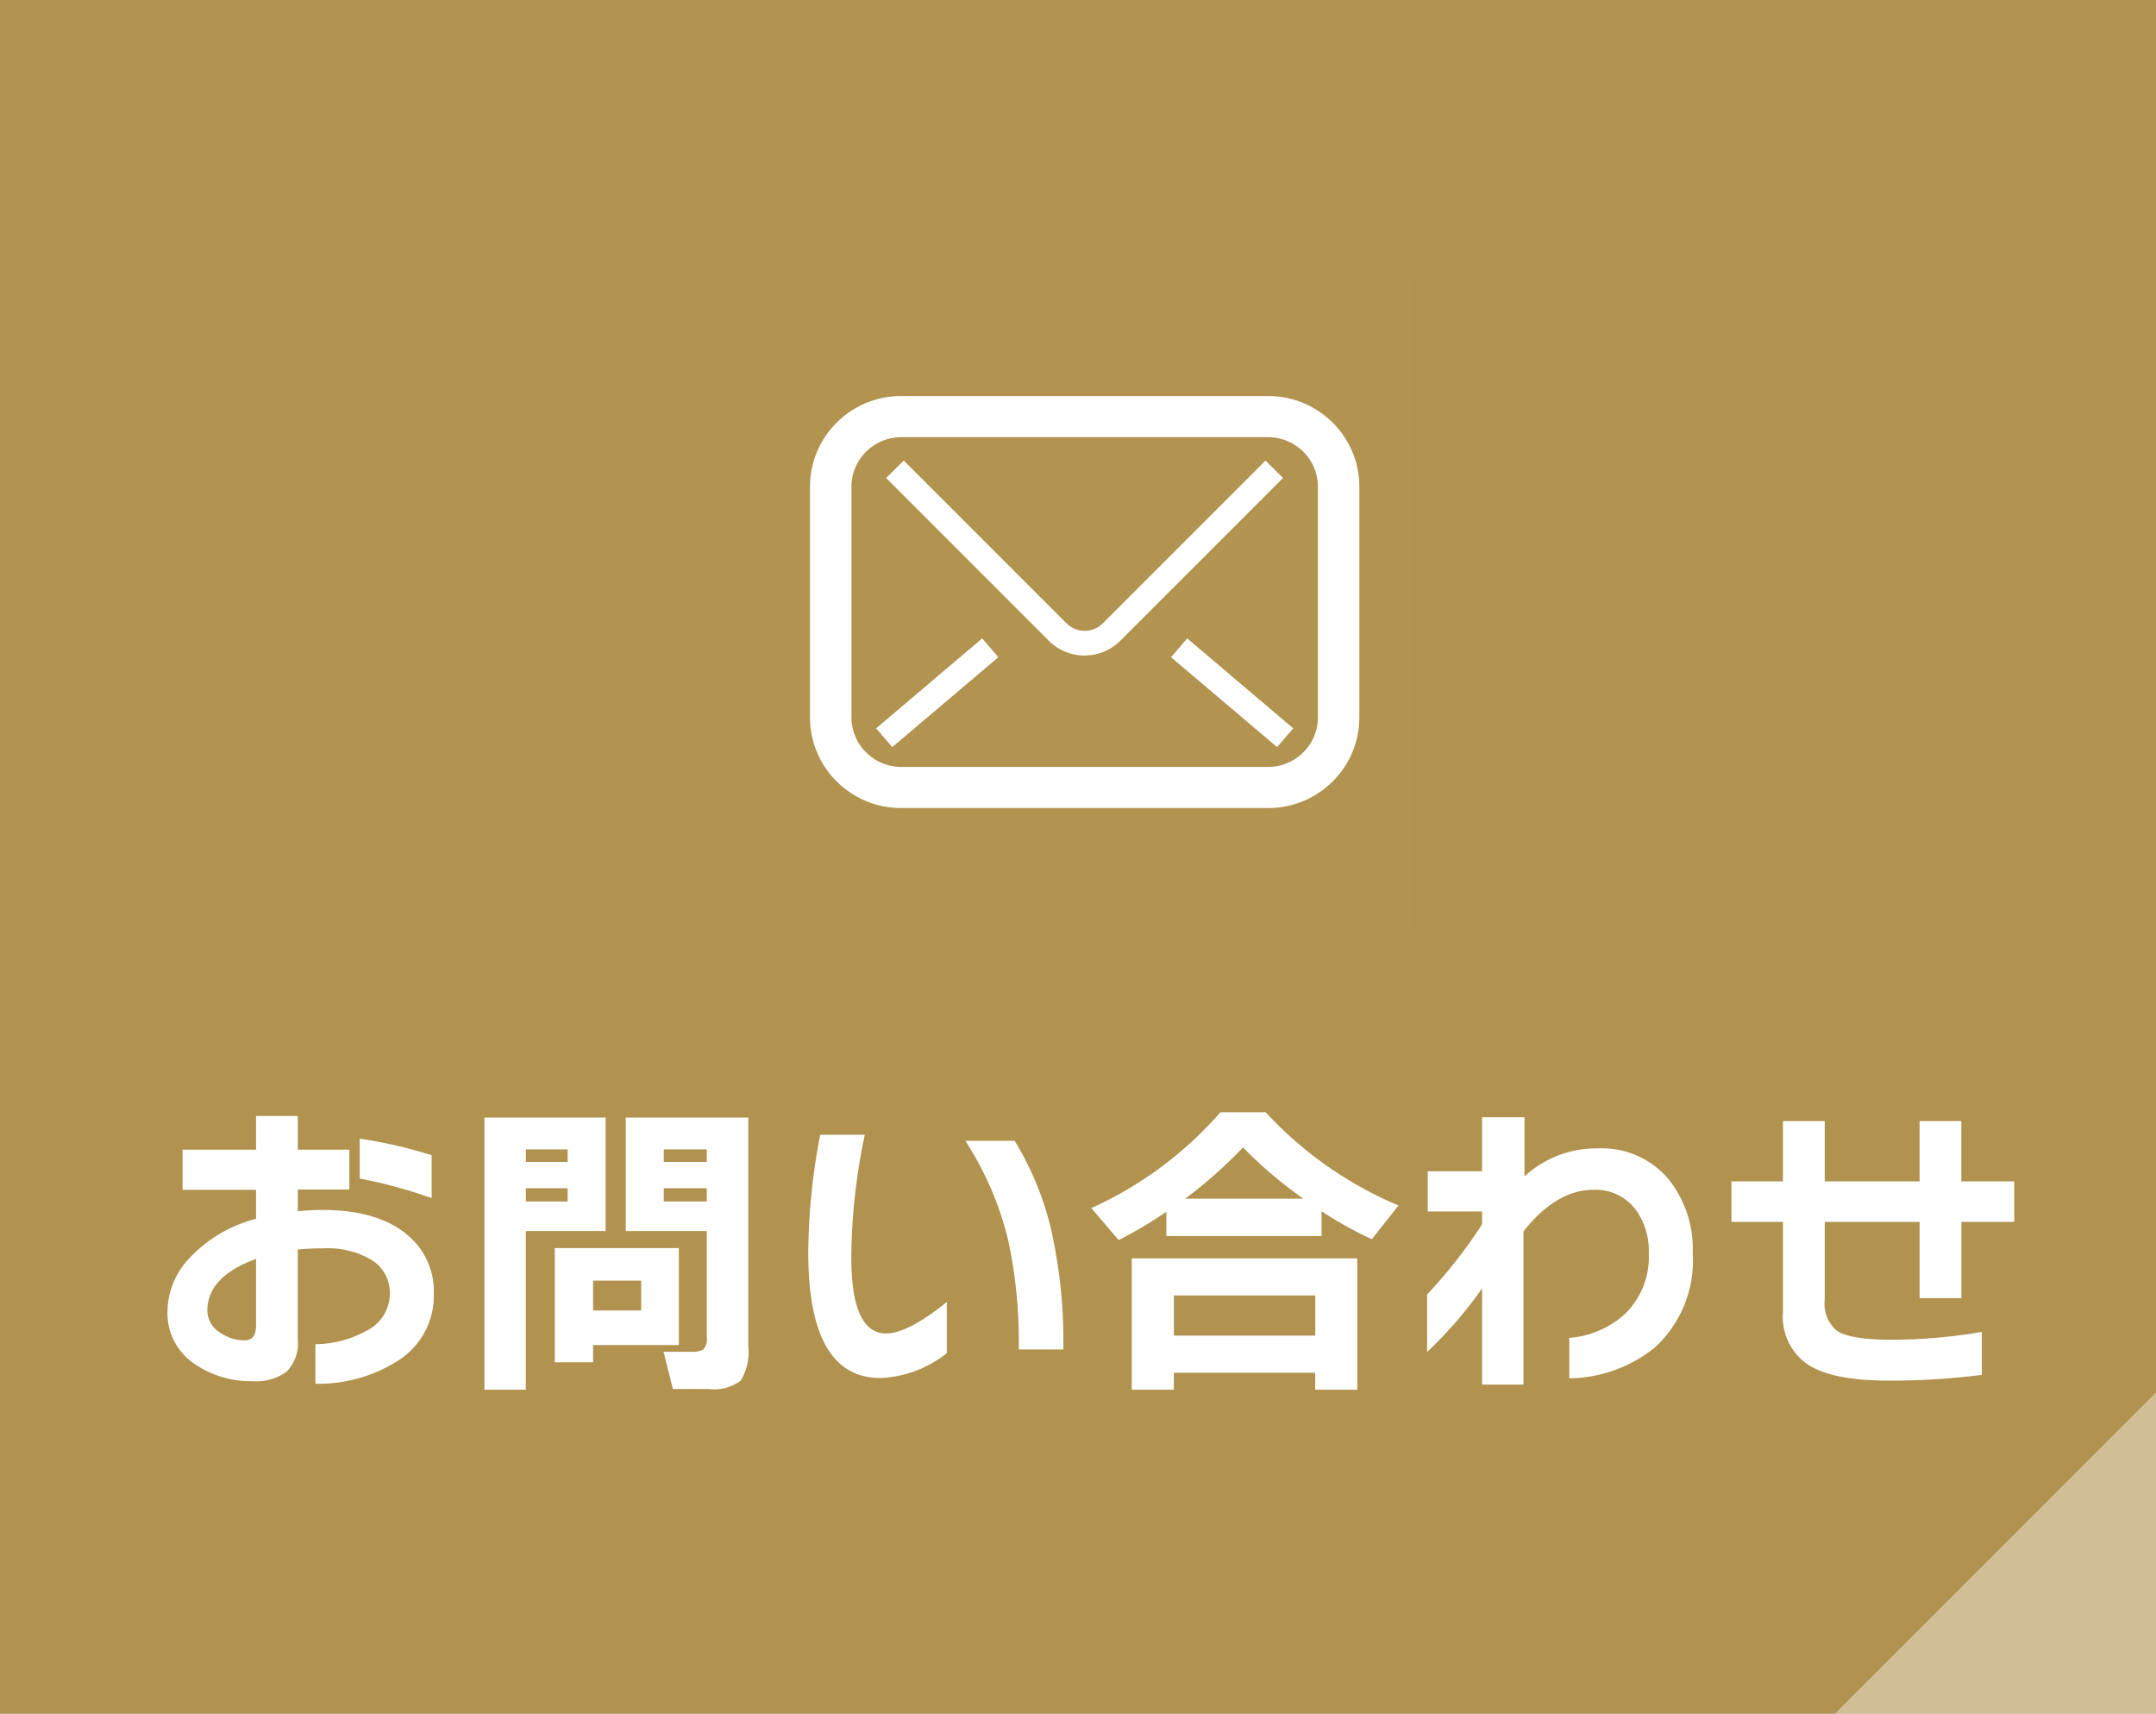 <svg id="fix_web02.svg" xmlns="http://www.w3.org/2000/svg" width="151" height="120" viewBox="0 0 151 120">
  <defs>
    <style>
      .cls-1 {
        fill: #b1924f;
      }

      .cls-2, .cls-3, .cls-4 {
        fill: #fff;
        fill-rule: evenodd;
      }

      .cls-2 {
        opacity: 0.4;
      }

      .cls-4 {
        fill-opacity: 0.01;
      }
    </style>
  </defs>
  <rect id="bg" class="cls-1" width="151" height="120"/>
  <path id="arw" class="cls-2" d="M715,2219.5V2242H692.5Z" transform="translate(-564 -2122)"/>
  <g id="svg">
    <path id="お問い合わせ_のコピー" data-name="お問い合わせ のコピー" class="cls-3" d="M594.231,2202.89a31.866,31.866,0,0,0-5.038-1.16v2.79a34.889,34.889,0,0,1,5.038,1.37v-3Zm-1.606,5.66q-2.067-1.83-6.094-1.83-0.681,0-1.672.09v-1.52h3.608v-2.79h-3.608v-2.36h-2.926v2.36h-5.148v2.81h5.148v2.03a9.741,9.741,0,0,0-4.642,2.73,5.51,5.51,0,0,0-1.562,3.76,4.262,4.262,0,0,0,2,3.74,6.927,6.927,0,0,0,3.96,1.14,3.578,3.578,0,0,0,2.387-.67,2.8,2.8,0,0,0,.781-2.23v-6.32c0.543-.05,1.137-0.08,1.782-0.08a6.034,6.034,0,0,1,3.432.84,2.7,2.7,0,0,1,1.232,2.35,2.911,2.911,0,0,1-1.694,2.61,7.475,7.475,0,0,1-3.52.91v2.77a10.343,10.343,0,0,0,5.918-1.7,5.366,5.366,0,0,0,2.376-4.62,5.1,5.1,0,0,0-1.76-4.02h0Zm-11.484,7.3a2.958,2.958,0,0,1-1.738-.55,1.823,1.823,0,0,1-.88-1.54q0-2.37,3.41-3.61v4.65q0,1.05-.792,1.05h0Zm35.266-15.6h-8.58v7.95H613.5v7.39a1.137,1.137,0,0,1-.231.89,1.433,1.433,0,0,1-.8.17h-2l0.66,2.61h2.486a3.116,3.116,0,0,0,2.266-.59,3.91,3.91,0,0,0,.528-2.44v-15.98Zm-5.918,3.11v-0.88H613.5v0.88h-3.014Zm0,2.77v-0.93H613.5v0.93h-3.014Zm1.056,3.26h-8.69v8h2.684v-1.21h6.006v-6.79Zm-6.006,4.37v-2.09h3.366v2.09h-3.366Zm0.88-13.51h-8.492v19.06h2.9V2208.2h5.588v-7.95Zm-5.588,3.11v-0.88h2.926v0.88h-2.926Zm0,2.77v-0.93h2.926v0.93h-2.926Zm36.74,1.76a21.39,21.39,0,0,0-2.508-6.01h-3.454a22.42,22.42,0,0,1,3.014,7.02,33.645,33.645,0,0,1,.726,7.59h3.124a35.757,35.757,0,0,0-.9-8.6h0Zm-7.26,5.28c-1.819,1.46-3.234,2.2-4.246,2.2q-2.442,0-2.442-5.33a42.382,42.382,0,0,1,.946-8.58h-3.124a44.091,44.091,0,0,0-.836,8.23q0,8.8,5.06,8.8a8.022,8.022,0,0,0,4.642-1.74v-3.58Zm20.746-10.83a29.635,29.635,0,0,0,4.224,3.59h-8.272a32.1,32.1,0,0,0,4.048-3.59h0Zm5.5,4.47a26.563,26.563,0,0,0,3.52,1.96l1.87-2.36a26.891,26.891,0,0,1-9.306-6.53h-3.168a26.379,26.379,0,0,1-9.042,6.71l1.914,2.24a28.857,28.857,0,0,0,3.344-1.98v1.7h10.868v-1.74Zm2.508,3.3h-15.8v9.2h2.948v-1.19h9.9v1.19h2.948v-9.2Zm-12.848,5.41v-2.81h9.9v2.81h-9.9Zm34.716-10.87a6.138,6.138,0,0,0-5.06-2.24,7.424,7.424,0,0,0-5.1,1.96v-4.14H667.8v3.78h-3.806v2.82H667.8v0.9a34.785,34.785,0,0,1-3.85,4.91v4.03a29.5,29.5,0,0,0,3.85-4.45v6.73h2.9v-10.73q2.31-2.91,4.906-2.91a3.516,3.516,0,0,1,2.9,1.32,4.839,4.839,0,0,1,.968,3.11,5.536,5.536,0,0,1-1.76,4.35,6.608,6.608,0,0,1-3.806,1.59v2.83a9.721,9.721,0,0,0,5.984-2.15,8.253,8.253,0,0,0,2.662-6.62,7.81,7.81,0,0,0-1.628-5.09h0Zm24.134,0.07h-3.7v-4.22h-2.926v4.22H691.8v-4.22h-2.926v4.22h-3.608v2.84h3.608v6.31a4.036,4.036,0,0,0,1.782,3.7q1.716,1.095,5.544,1.1a50.412,50.412,0,0,0,6.6-.4v-3.01a37.83,37.83,0,0,1-6.27.55c-1.965,0-3.263-.21-3.894-0.64a2.47,2.47,0,0,1-.836-2.18v-5.43h6.644v5.34h2.926v-5.34h3.7v-2.84Z" transform="translate(-564 -2122)"/>
    <g id="icn">
      <path id="bg-2" data-name="bg" class="cls-4" d="M617.069,2141.14h45.862V2187H617.069v-45.86Z" transform="translate(-564 -2122)"/>
      <path id="シェイプ_579" data-name="シェイプ 579" class="cls-3" d="M657.333,2151.59a6.388,6.388,0,0,0-4.519-1.86H627.121a6.388,6.388,0,0,0-4.519,1.86,6.305,6.305,0,0,0-1.871,4.49v16.15a6.305,6.305,0,0,0,1.871,4.49,6.388,6.388,0,0,0,4.519,1.86h25.693a6.388,6.388,0,0,0,4.519-1.86,6.305,6.305,0,0,0,1.871-4.49v-16.15A6.305,6.305,0,0,0,657.333,2151.59Zm-1.032,20.64a3.435,3.435,0,0,1-1.022,2.45,3.479,3.479,0,0,1-2.465,1.02H627.121a3.476,3.476,0,0,1-2.465-1.02,3.435,3.435,0,0,1-1.022-2.45v-16.15a3.435,3.435,0,0,1,1.022-2.45,3.518,3.518,0,0,1,2.465-1.02h25.693a3.522,3.522,0,0,1,2.465,1.02,3.435,3.435,0,0,1,1.022,2.45v16.15h0Zm-3.668-17.98-11.39,11.39a1.8,1.8,0,0,1-1.276.53,1.776,1.776,0,0,1-1.271-.53l0,0.01-11.4-11.4-1.235,1.22,11.388,11.39h0a3.545,3.545,0,0,0,5.017,0l0.012-.01,11.382-11.38Zm-6.616,13.77,7.425,6.29,1.131-1.31-7.425-6.3Zm-19.523,6.29-1.131-1.31,7.426-6.3,1.131,1.32Z" transform="translate(-564 -2122)"/>
    </g>
  </g>
</svg>
